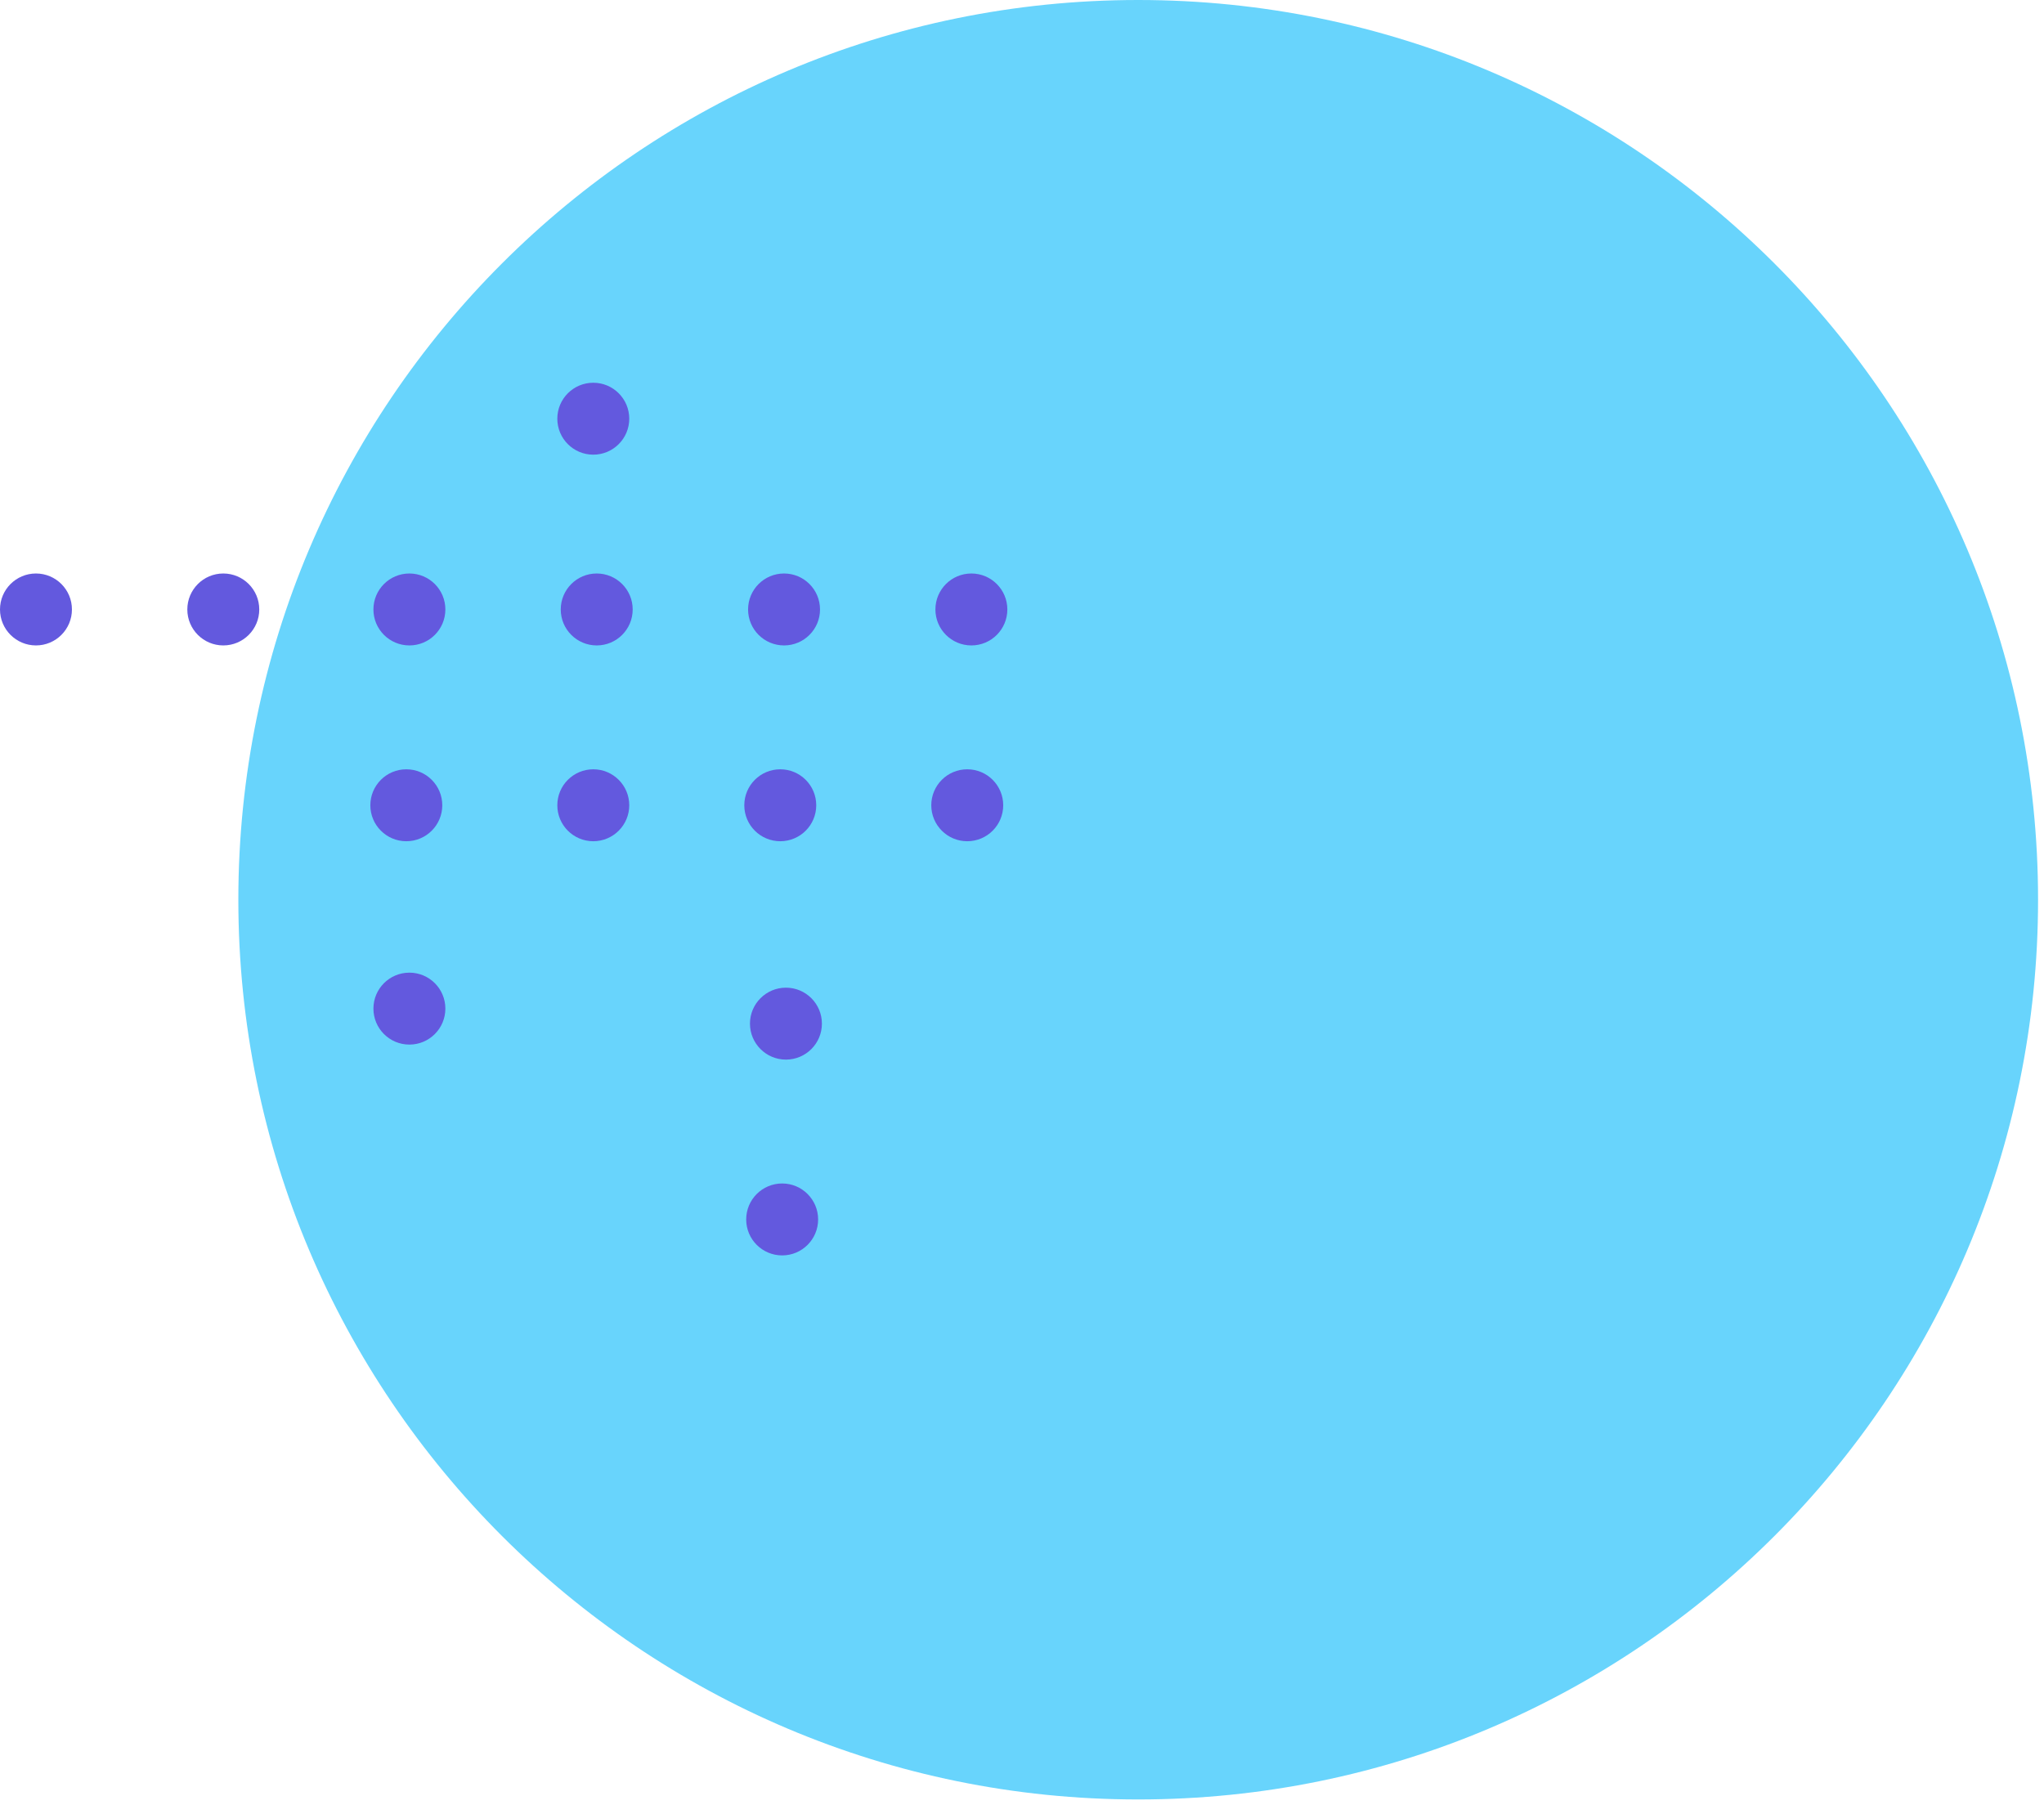 <svg xmlns="http://www.w3.org/2000/svg" width="283" height="250" viewBox="0 0 283 250" fill="none"><g style="mix-blend-mode:multiply"><g style="mix-blend-mode:multiply"><path d="M157.589 249.178C226.398 249.178 282.178 193.398 282.178 124.589C282.178 55.78 226.398 0 157.589 0C88.78 0 33 55.78 33 124.589C33 193.398 88.78 249.178 157.589 249.178Z" fill="#68D4FC"></path></g><path d="M108.032 116.489C110.782 116.489 113.012 114.259 113.012 111.509C113.012 108.758 110.782 106.528 108.032 106.528C105.281 106.528 103.051 108.758 103.051 111.509C103.051 114.259 105.281 116.489 108.032 116.489Z" fill="#6359DE"></path><path d="M82.143 116.489C84.893 116.489 87.123 114.259 87.123 111.509C87.123 108.758 84.893 106.528 82.143 106.528C79.392 106.528 77.163 108.758 77.163 111.509C77.163 114.259 79.392 116.489 82.143 116.489Z" fill="#6359DE"></path><path d="M56.255 116.489C59.006 116.489 61.235 114.259 61.235 111.509C61.235 108.758 59.006 106.528 56.255 106.528C53.505 106.528 51.275 108.758 51.275 111.509C51.275 114.259 53.505 116.489 56.255 116.489Z" fill="#6359DE"></path><path d="M133.919 116.489C136.67 116.489 138.899 114.259 138.899 111.509C138.899 108.758 136.67 106.528 133.919 106.528C131.169 106.528 128.939 108.758 128.939 111.509C128.939 114.259 131.169 116.489 133.919 116.489Z" fill="#6359DE"></path><path d="M134.491 89.375C137.241 89.375 139.471 87.145 139.471 84.395C139.471 81.644 137.241 79.414 134.491 79.414C131.74 79.414 129.511 81.644 129.511 84.395C129.511 87.145 131.74 89.375 134.491 89.375Z" fill="#6359DE"></path><path d="M108.555 89.375C111.305 89.375 113.535 87.145 113.535 84.395C113.535 81.644 111.305 79.414 108.555 79.414C105.804 79.414 103.575 81.644 103.575 84.395C103.575 87.145 105.804 89.375 108.555 89.375Z" fill="#6359DE"></path><path d="M82.618 89.375C85.369 89.375 87.598 87.145 87.598 84.395C87.598 81.644 85.369 79.414 82.618 79.414C79.868 79.414 77.638 81.644 77.638 84.395C77.638 87.145 79.868 89.375 82.618 89.375Z" fill="#6359DE"></path><path d="M56.682 89.375C59.433 89.375 61.663 87.145 61.663 84.395C61.663 81.644 59.433 79.414 56.682 79.414C53.932 79.414 51.702 81.644 51.702 84.395C51.702 87.145 53.932 89.375 56.682 89.375Z" fill="#6359DE"></path><path d="M56.682 144.648C59.433 144.648 61.663 142.418 61.663 139.667C61.663 136.917 59.433 134.687 56.682 134.687C53.932 134.687 51.702 136.917 51.702 139.667C51.702 142.418 53.932 144.648 56.682 144.648Z" fill="#6359DE"></path><path d="M108.293 173.841C111.043 173.841 113.273 171.612 113.273 168.861C113.273 166.111 111.043 163.881 108.293 163.881C105.542 163.881 103.313 166.111 103.313 168.861C103.313 171.612 105.542 173.841 108.293 173.841Z" fill="#6359DE"></path><path d="M108.816 146.728C111.567 146.728 113.796 144.498 113.796 141.747C113.796 138.997 111.567 136.767 108.816 136.767C106.066 136.767 103.836 138.997 103.836 141.747C103.836 144.498 106.066 146.728 108.816 146.728Z" fill="#6359DE"></path><path d="M82.143 62.96C84.893 62.96 87.123 60.731 87.123 57.98C87.123 55.23 84.893 53 82.143 53C79.392 53 77.163 55.23 77.163 57.98C77.163 60.731 79.392 62.96 82.143 62.96Z" fill="#6359DE"></path><path d="M30.916 89.375C33.667 89.375 35.896 87.145 35.896 84.395C35.896 81.644 33.667 79.414 30.916 79.414C28.166 79.414 25.936 81.644 25.936 84.395C25.936 87.145 28.166 89.375 30.916 89.375Z" fill="#6359DE"></path><path d="M4.98 89.375C7.731 89.375 9.96 87.145 9.96 84.395C9.96 81.644 7.731 79.414 4.98 79.414C2.23 79.414 0 81.644 0 84.395C0 87.145 2.23 89.375 4.98 89.375Z" fill="#6359DE"></path></g></svg>